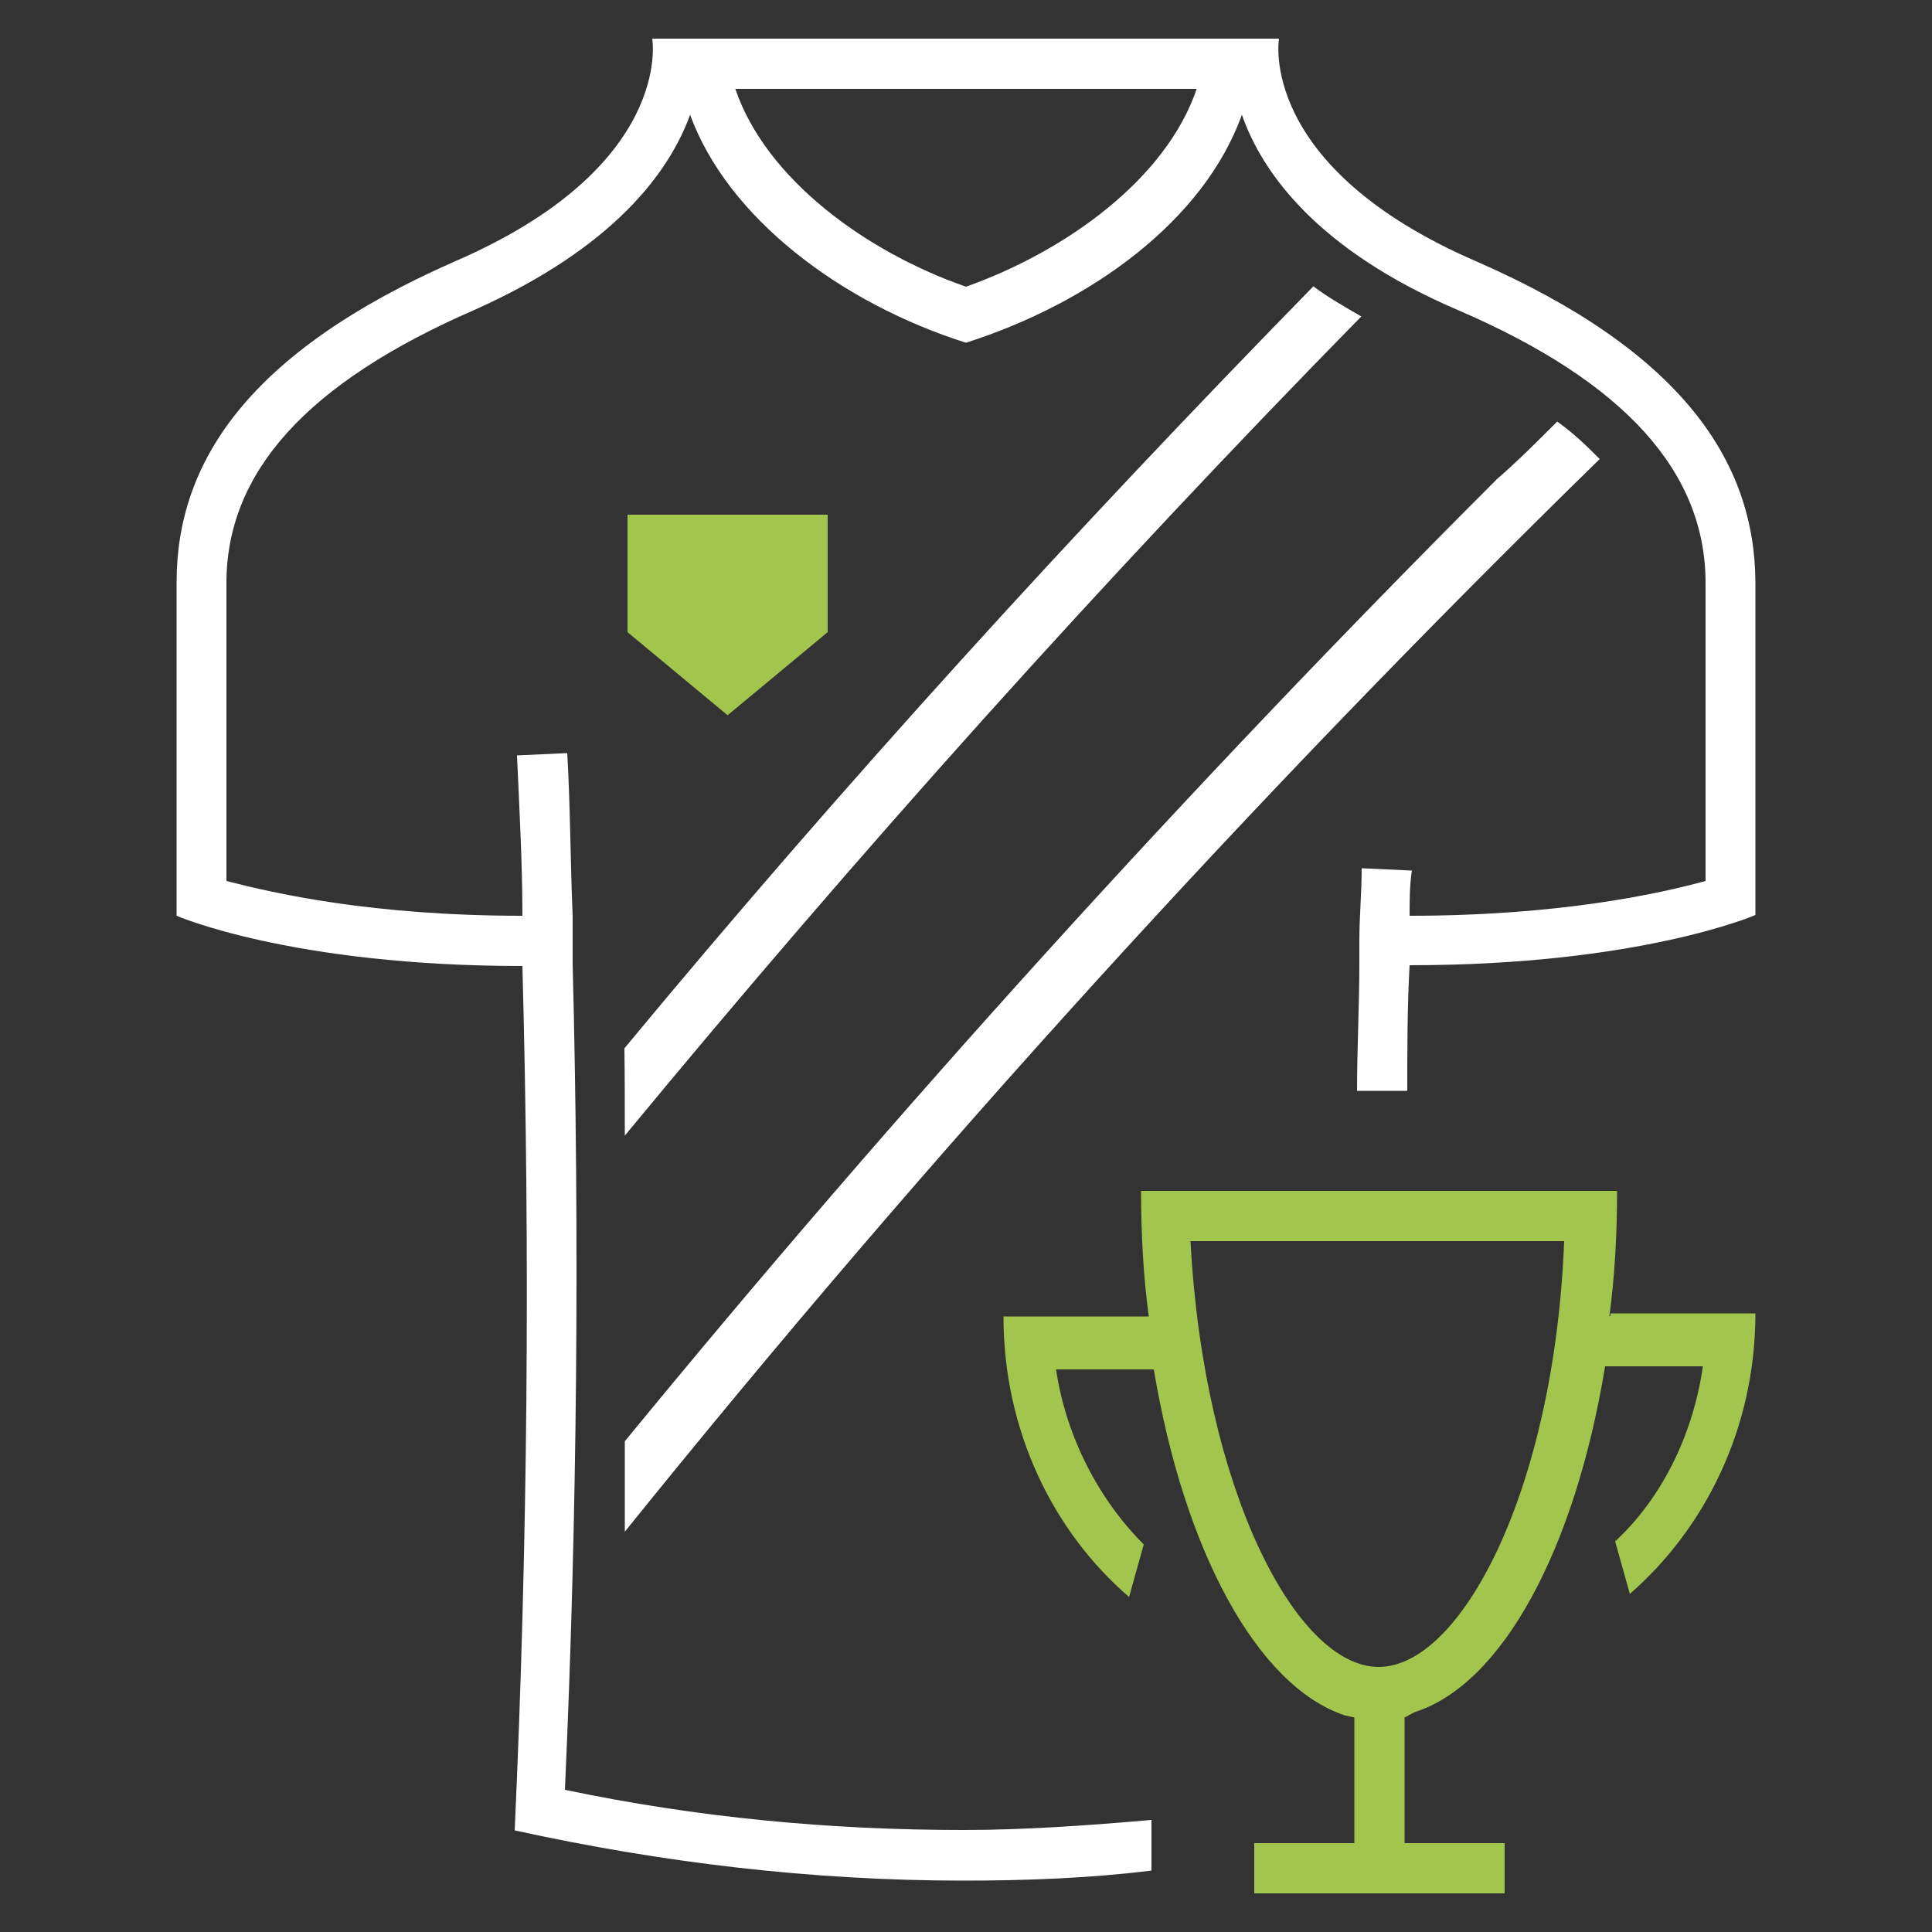 <?xml version="1.0" encoding="utf-8"?>
<!-- Generator: Adobe Illustrator 23.0.2, SVG Export Plug-In . SVG Version: 6.00 Build 0)  -->
<svg version="1.1" id="Layer_1" xmlns="http://www.w3.org/2000/svg" xmlns:xlink="http://www.w3.org/1999/xlink" x="0px" y="0px"
	 viewBox="0 0 500 500" style="enable-background:new 0 0 500 500;" xml:space="preserve">
<rect x="0" y="0" width="500" height="500" fill="#333333" stroke="none"/>
<style type="text/css">
	.st0{fill:#FFFFFF;}
	.st1{fill:#A2C64D;}
</style>
<g>
	<g>
		<path class="st0" d="M161.7,373c0,7.8,0,15.6,0,23.4c78.4-97.3,162.7-190,252.3-277.6c-3.2-3.2-6.5-6.5-11-9.7
			c-5.2,5.2-10.4,10.4-15.6,14.9C307.6,203.8,232.4,286.8,161.7,373z"/>
		<path class="st0" d="M161.7,293.9c60.4-73.2,123.9-144,190.6-212c-4.5-2.6-9-5.2-12.4-7.8c-62.2,63.6-121.9,129.1-178.3,197.2
			C161.7,279,161.7,286.2,161.7,293.9z"/>
		<path class="st0" d="M382.2,67.7C325.2,43.1,331,10,331,10H168.8c0,0,5.8,33.1-51.2,57.7c-53.2,23.4-71.9,51.8-71.9,83v86.3
			c0,0,29.8,13,89.5,13c2,74.6,1.4,149.2-2,223.7c38.3,8.4,77.1,13,116.1,13c16.2,0,32.5-0.6,48.7-2.6v-7.2V471
			c-16.2,1.4-32.5,2.6-48.7,2.6c-34.5,0-68.8-3.2-103.1-10.4c3.2-70.7,3.8-142.6,2-214v-5.8l0,0c0-1.4,0-2.6,0-3.2v-3.2l0,0
			c-0.6-14.2-0.6-28.6-1.4-42.1l-13,0.6c0.6,13.6,1.4,27.9,1.4,41.5c-38.9,0-64.2-5.8-76.6-9v-77.1c0-28.6,20.7-51.8,64.2-70.7
			C159,64,173.2,44.5,178.6,29.7c9.7,26.6,38.9,48.7,71.4,59c32.5-10.4,61.6-31.7,71.4-59c5.2,14.9,19.4,34.9,55.8,50.5
			c43.5,18.7,64.2,42.1,64.2,70.7V228c-11.7,3.2-37.6,9-76.6,9c0-3.8,0-7.8,0.6-11.7l-13-0.6c0,6.5-0.6,12.4-0.6,18.7l0,0v5.8
			c0,11-0.6,22.1-0.6,33.1h13c0-11,0-21.4,0.6-32.5c59.7,0,89.5-13,89.5-13v-86.2C454.1,119.5,435.4,91,382.2,67.7z M250,74.2
			c-25.9-9-51.8-27.9-59.7-51.2h119.4C301.8,46.3,275.9,65,250,74.2z"/>
	</g>
	<g>
		<path class="st1" d="M416.5,340.7c1.4-10.4,2-21.4,2-32.5H295.3c0,11,0.6,22.1,2,32.5h-37.6c0,29.8,13,55.8,32.5,72.6l3.8-13.6
			c-11.7-11.7-20.1-27.9-22.7-45.3h25.3c7.8,46.7,26.6,81.8,49.3,89.5l2.6,0.6V477h-25.9v13h64.8v-13h-25.9v-32.5l2.6-1.4
			c22.7-7.2,41.5-42.1,49.3-89.5h25.3c-2.6,18.2-11,34.5-22.7,45.3l3.8,13.6c19.4-16.9,32.5-42.8,32.5-72.6h-37.5v0.6L416.5,340.7
			L416.5,340.7z M356.8,431.4c-21.4,0-45.3-46-48.7-110.2h96.7C402.3,385.4,378.2,431.4,356.8,431.4z"/>
		<g>
			<polygon class="st1" points="162.4,163.6 188.3,185.1 214.2,163.6 214.2,133.2 162.4,133.2 			"/>
		</g>
	</g>
</g>
</svg>
